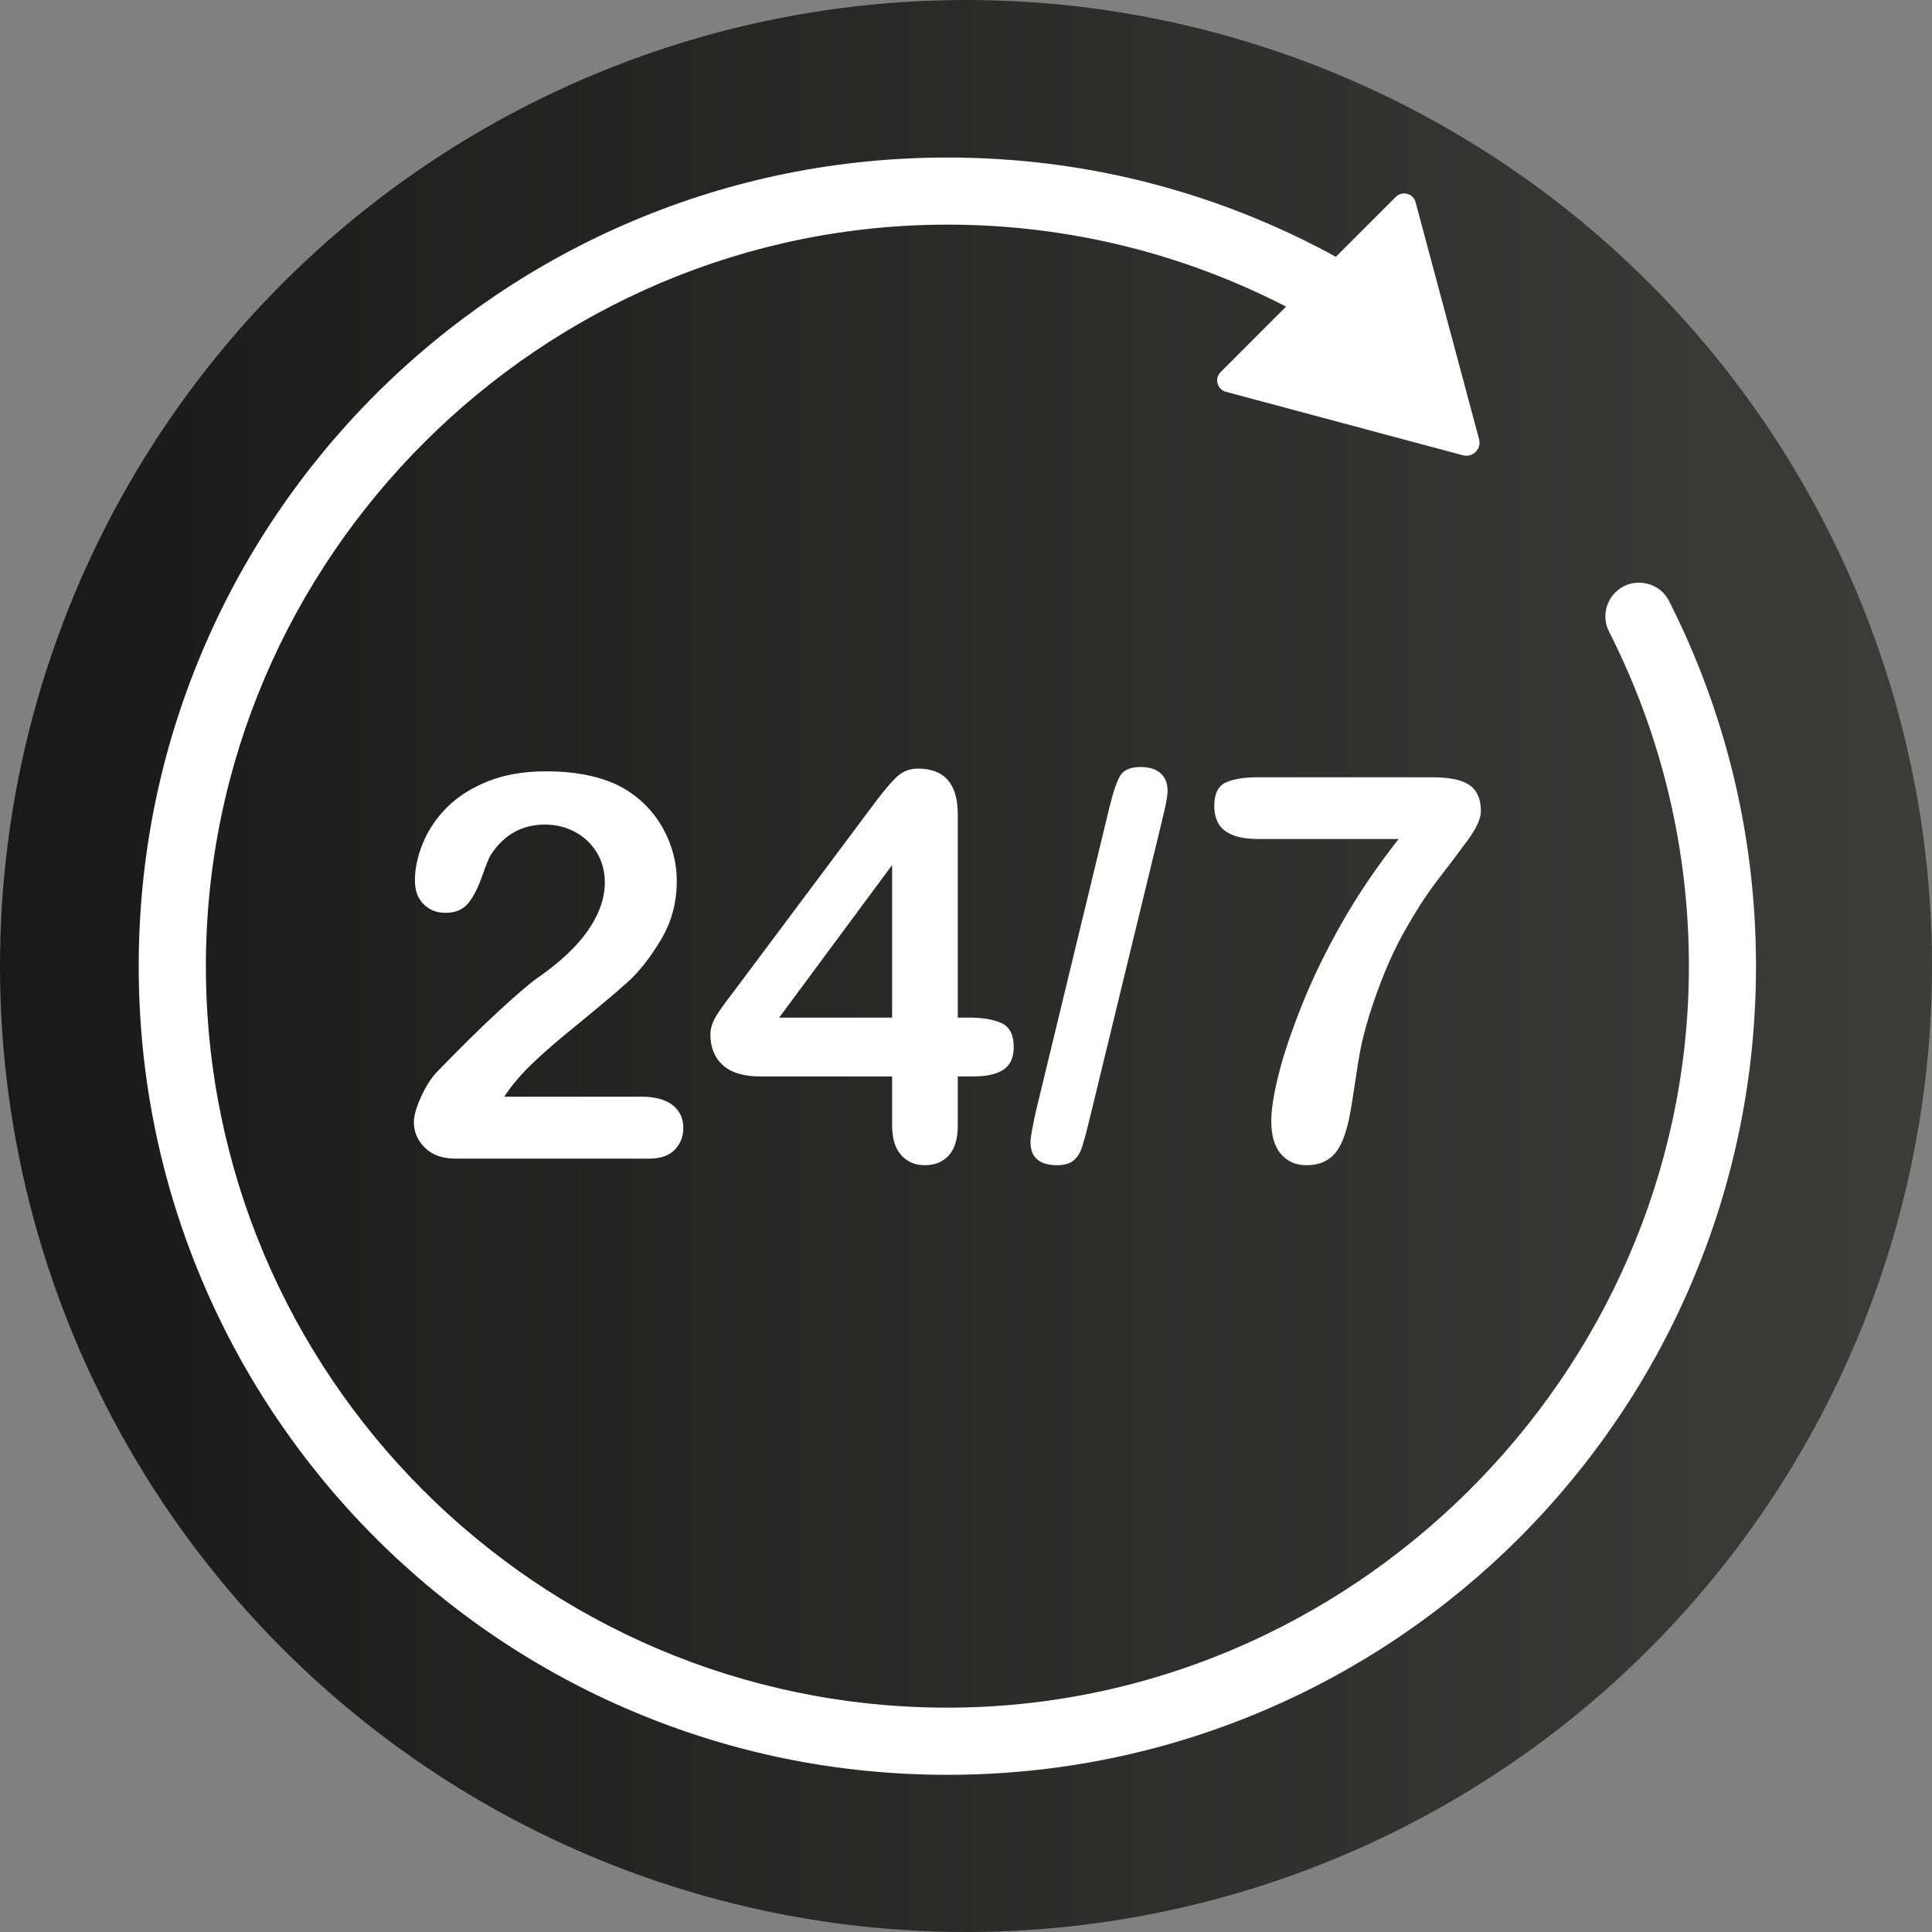 <?xml version="1.0" encoding="UTF-8"?><svg id="Layer_1" xmlns="http://www.w3.org/2000/svg" xmlns:xlink="http://www.w3.org/1999/xlink" viewBox="0 0 557.5 557.5"><rect x="0" y="0" width="557.5" height="557.5" fill="#808080" stroke="none"/><defs><style>.cls-1{fill:#fff;}.cls-2{fill:url(#linear-gradient);}</style><linearGradient id="linear-gradient" x1="583.5" y1="242.75" x2="26" y2="242.75" gradientTransform="translate(-26 36)" gradientUnits="userSpaceOnUse"><stop offset="0" stop-color="#3c3c3b"/><stop offset="1" stop-color="#191919"/></linearGradient></defs><circle class="cls-2" cx="278.75" cy="278.75" r="278.75"/><path class="cls-1" d="M145.49,316.46h39.56c3.94,0,6.95.81,9.02,2.42,2.07,1.62,3.11,3.82,3.11,6.59,0,2.48-.82,4.57-2.46,6.29-1.64,1.72-4.13,2.58-7.46,2.58h-55.78c-3.79,0-6.75-1.05-8.87-3.15-2.12-2.1-3.18-4.56-3.18-7.39,0-1.82.68-4.23,2.05-7.24,1.36-3.01,2.85-5.37,4.47-7.09,6.72-6.97,12.78-12.95,18.19-17.92,5.41-4.98,9.27-8.25,11.6-9.81,4.14-2.93,7.59-5.87,10.34-8.83,2.75-2.96,4.85-5.99,6.29-9.09s2.16-6.15,2.16-9.13c0-3.23-.77-6.13-2.31-8.68-1.54-2.55-3.64-4.53-6.29-5.95-2.65-1.41-5.55-2.12-8.68-2.12-6.62,0-11.82,2.91-15.61,8.72-.51.76-1.35,2.83-2.54,6.21-1.19,3.39-2.53,5.99-4.02,7.81-1.49,1.82-3.68,2.73-6.56,2.73-2.53,0-4.62-.83-6.29-2.5-1.67-1.67-2.5-3.94-2.5-6.82,0-3.49.78-7.12,2.35-10.91,1.57-3.79,3.9-7.22,7.01-10.31,3.11-3.08,7.05-5.57,11.82-7.46,4.77-1.89,10.37-2.84,16.79-2.84,7.73,0,14.32,1.21,19.78,3.64,3.54,1.62,6.64,3.84,9.32,6.67,2.68,2.83,4.76,6.1,6.25,9.81,1.49,3.71,2.24,7.57,2.24,11.56,0,6.27-1.55,11.96-4.66,17.09-3.11,5.13-6.28,9.15-9.51,12.05-3.23,2.91-8.65,7.46-16.26,13.68-7.6,6.21-12.82,11.04-15.65,14.48-1.21,1.36-2.45,3.01-3.71,4.93h0Z"/><path class="cls-1" d="M257.43,324.72v-14.1h-38.04c-4.8,0-8.4-1.09-10.8-3.26-2.4-2.17-3.6-5.13-3.6-8.87,0-.96.18-1.93.53-2.92.35-.99.88-2.02,1.59-3.11.71-1.09,1.44-2.13,2.2-3.15.76-1.01,1.69-2.25,2.8-3.71l40.17-53.73c2.63-3.54,4.79-6.1,6.48-7.69,1.69-1.59,3.73-2.39,6.1-2.39,7.68,0,11.52,4.4,11.52,13.19v58.66h3.26c3.89,0,7.01.53,9.36,1.59,2.35,1.06,3.52,3.39,3.52,6.97,0,2.93-.96,5.07-2.88,6.4-1.92,1.34-4.8,2.01-8.64,2.01h-4.62v14.1c0,3.89-.86,6.78-2.58,8.68-1.72,1.89-4.02,2.84-6.9,2.84s-5.12-.97-6.86-2.92-2.61-4.81-2.61-8.6h0ZM224.84,293.64h32.59v-44.03l-32.59,44.03Z"/><path class="cls-1" d="M335.34,236.73l-21.22,87.38c-.71,2.88-1.33,5.15-1.86,6.82s-1.34,2.97-2.43,3.9c-1.09.93-2.67,1.4-4.74,1.4-5.15,0-7.73-2.22-7.73-6.67,0-1.16.5-4.07,1.52-8.72l21.14-87.38c1.11-4.65,2.17-7.83,3.18-9.55,1.01-1.72,2.98-2.58,5.91-2.58,2.53,0,4.46.61,5.8,1.82,1.34,1.21,2.01,2.88,2.01,5,0,1.57-.53,4.42-1.59,8.56h0Z"/><path class="cls-1" d="M363.07,224.3h50.47c4.85,0,8.36.76,10.53,2.27,2.17,1.52,3.26,4.02,3.26,7.5,0,2.12-1.28,4.93-3.83,8.41-2.55,3.49-5.46,7.34-8.72,11.56-3.26,4.22-6.62,9.46-10.08,15.73-3.46,6.27-6.63,13.92-9.51,22.96-1.21,3.99-2.07,7.3-2.58,9.93-.51,2.63-1.06,6.04-1.67,10.23-.61,4.19-1.14,7.4-1.59,9.63-1.06,5.15-2.56,8.73-4.51,10.72-1.95,2-4.54,2.99-7.77,2.99s-5.56-1.07-7.43-3.22c-1.87-2.15-2.8-5.32-2.8-9.51,0-3.23.68-7.63,2.05-13.19,1.36-5.56,3.59-12.21,6.67-19.97,3.08-7.75,6.93-15.71,11.56-23.87,4.62-8.16,10.12-16.28,16.48-24.37h-40.55c-4.24,0-7.42-.77-9.51-2.31-2.1-1.54-3.15-3.95-3.15-7.24,0-3.49,1.11-5.73,3.33-6.75,2.22-1.01,5.33-1.52,9.32-1.52h0Z"/><path class="cls-1" d="M488.37,187.96c-2.07-4.9-4.32-9.74-6.73-14.49-2.99-5.9-10.87-7.17-15.54-2.49h0c-2.96,2.96-3.7,7.5-1.81,11.24,14.95,29.44,23.3,62.78,23.06,98.05-.79,116.78-97.8,212.82-214.58,212.49-117.77-.33-213.36-96.12-213.36-213.97s96.97-214.25,214.49-213.97c35,.08,68.05,8.62,97.21,23.66l-18.88,18.88c-1.85,1.85-1.01,5.02,1.53,5.7l68.39,18.32c2.83.76,5.41-1.83,4.65-4.65l-18.32-68.39c-.68-2.53-3.85-3.38-5.7-1.53l-17.3,17.3c-6.92-3.8-14.03-7.25-21.28-10.31-28.77-12.17-59.33-18.34-90.83-18.34s-62.05,6.17-90.83,18.34c-13.83,5.85-27.16,13.09-39.64,21.51-12.35,8.35-23.97,17.93-34.53,28.49-10.56,10.56-20.14,22.17-28.49,34.53-8.43,12.47-15.67,25.81-21.51,39.64-12.17,28.77-18.34,59.33-18.34,90.83s6.17,62.05,18.34,90.83c5.85,13.83,13.09,27.16,21.51,39.64,8.35,12.35,17.93,23.97,28.49,34.53,10.56,10.56,22.17,20.14,34.53,28.49,12.47,8.43,25.81,15.67,39.64,21.51,28.77,12.17,59.33,18.34,90.83,18.34s62.05-6.17,90.83-18.34c13.83-5.85,27.16-13.09,39.64-21.51,12.35-8.35,23.97-17.93,34.53-28.49,10.56-10.56,20.14-22.17,28.49-34.53,8.43-12.47,15.67-25.81,21.51-39.64,12.17-28.77,18.34-59.33,18.34-90.83s-6.17-62.05-18.34-90.83h0Z"/></svg>